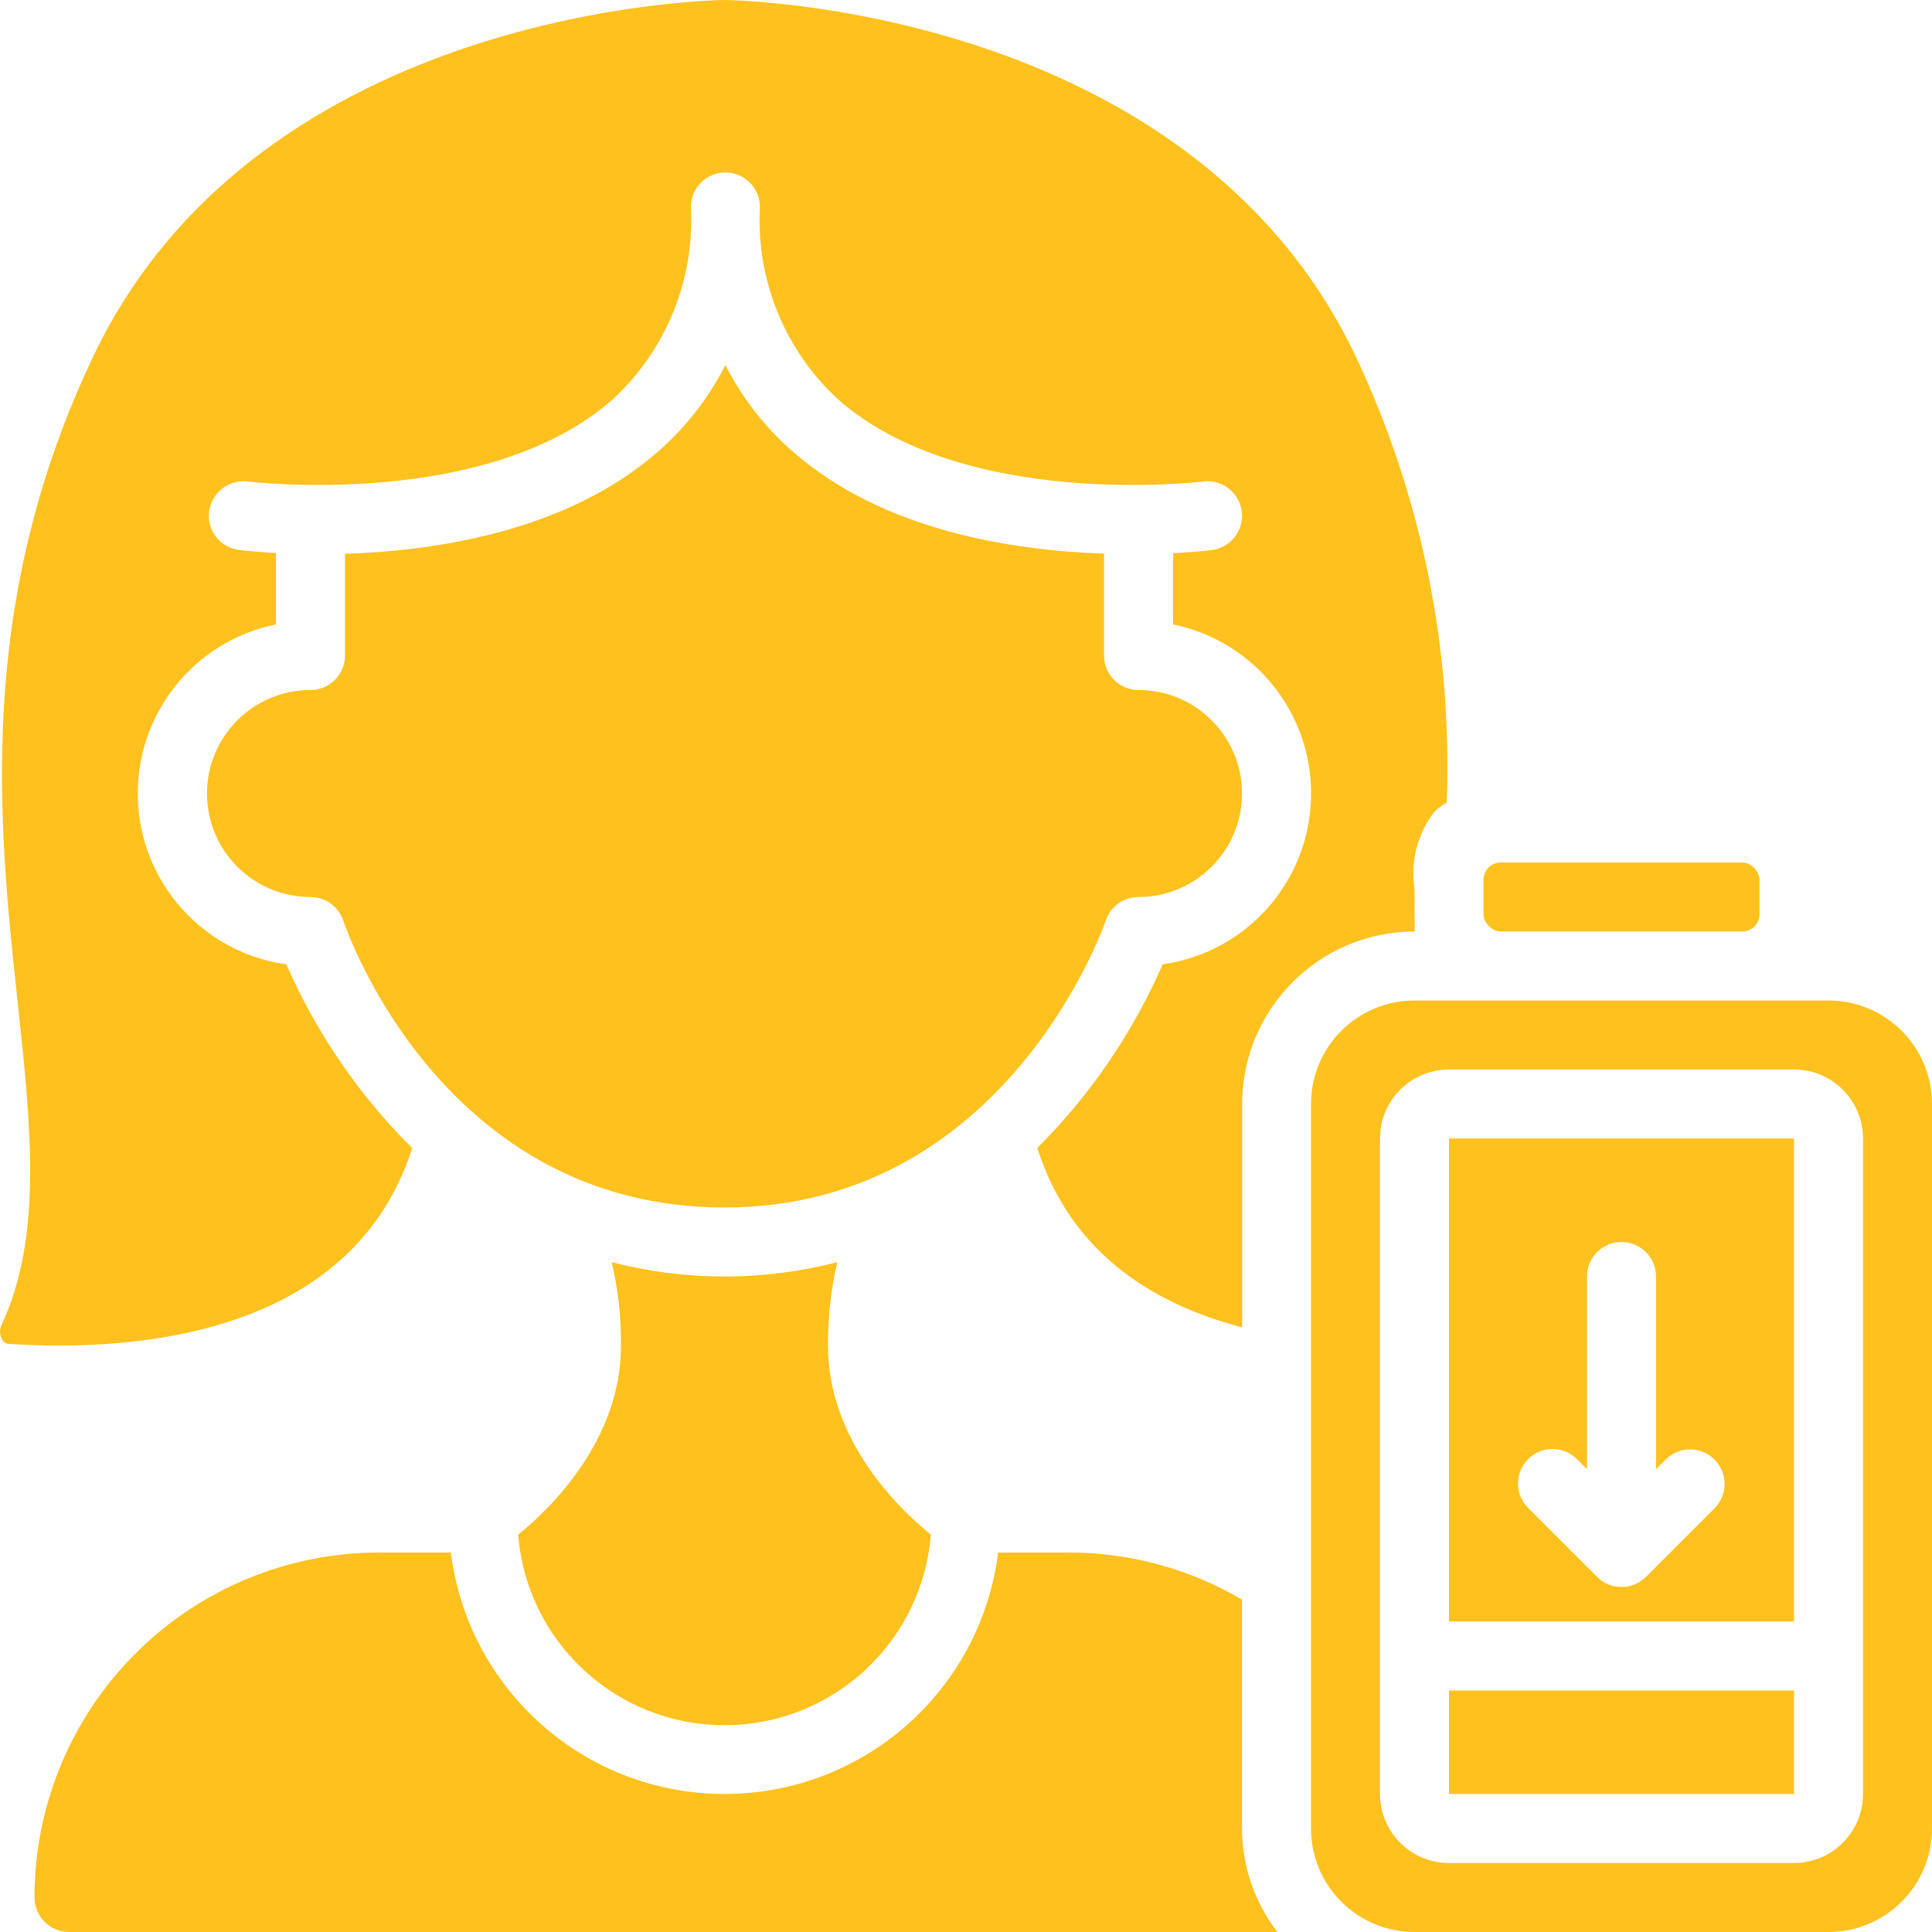 <?xml version="1.0" encoding="UTF-8"?> <svg xmlns="http://www.w3.org/2000/svg" height="512px" viewBox="0 0 56 56" width="512px" class=""> <g> <g id="Page-1" fill="none" fill-rule="evenodd"> <g id="071---No-Energy" fill="rgb(0,0,0)" fill-rule="nonzero"> <path id="Shape" d="m22.971 13.081c-.803-.701-1.463-1.55-1.945-2.5-.482.95-1.143 1.799-1.945 2.5-2.633 2.316-6.43 2.886-9.081 2.97v2.949c0 .552-.448 1-1 1-1.657 0-3 1.343-3 3s1.343 3 3 3c.43 0.0.811.275.948.682.115.339 2.9 8.318 11.052 8.318 8.185 0 11.023-8.233 11.051-8.316.136-.409.518-.684.949-.684 1.657 0 3-1.343 3-3s-1.343-3-3-3c-.552 0-1-.448-1-1v-2.953c-2.649-.089-6.412-.663-9.029-2.966z" data-original="#000000" class="active-path" data-old_color="#000000" fill="#FFC11E"></path> <path id="Shape" d="m15.019 44.483c.249 3.119 2.852 5.523 5.981 5.523s5.732-2.404 5.981-5.523c-.944-.766-2.981-2.739-2.981-5.483-.007-.814.084-1.625.27-2.417-2.145.556-4.395.556-6.54 0 .186.792.277 1.603.27 2.417 0 2.744-2.037 4.717-2.981 5.483z" data-original="#000000" class="active-path" data-old_color="#000000" fill="#FFC11E"></path> <path id="Shape" d="m36 46.365c-1.516-.891-3.242-1.362-5-1.365h-2.069c-.501 3.999-3.901 6.999-7.931 6.999s-7.43-3-7.931-6.999h-2.069c-2.653-.002-5.197 1.051-7.073 2.927s-2.929 4.42-2.927 7.073c0 .552.448 1 1 1h35.026c-.662-.86-1.022-1.915-1.026-3z" data-original="#000000" class="active-path" data-old_color="#000000" fill="#FFC11E"></path> <path id="Rectangle-path" d="m42 49h10v3h-10z" data-original="#000000" class="active-path" data-old_color="#000000" fill="#FFC11E"></path> <path id="Shape" d="m42 47h10v-14h-10zm2.293-4.707c.39-.39 1.024-.39 1.414 0l.293.293v-5.586c0-.552.448-1 1-1s1 .448 1 1v5.586l.293-.293c.392-.379 1.016-.374 1.402.012s.391 1.009.012 1.402l-2 2c-.39.39-1.024.39-1.414 0l-2-2c-.39-.39-.39-1.024 0-1.414z" data-original="#000000" class="active-path" data-old_color="#000000" fill="#FFC11E"></path> <path id="Shape" d="m41 25.743c-.119-.785.089-1.585.576-2.212.107-.105.227-.195.358-.268.172-4.467-.736-8.91-2.646-12.952-4.851-10.169-18.155-10.311-18.288-10.311s-13.437.142-18.288 10.311c-3.438 7.21-2.753 13.6-2.2 18.735.39 3.642.727 6.788-.462 9.346-.067.136-.064.296.009.429.034.075.107.126.19.132 3.655.238 9.95-.224 11.7-5.674-1.541-1.53-2.779-3.337-3.649-5.327-2.412-.338-4.23-2.365-4.304-4.8-.074-2.435 1.617-4.569 4.004-5.053v-2.07c-.609-.034-1.008-.08-1.075-.089-.547-.07-.935-.57-.865-1.118.075-.545.572-.929 1.118-.866.07.009 6.937.835 10.586-2.383 1.546-1.428 2.376-3.472 2.262-5.574 0-.552.448-1 1-1s1 .448 1 1c-.114 2.102.715 4.146 2.262 5.575 3.648 3.217 10.516 2.391 10.586 2.383.548-.07 1.049.318 1.119.866s-.318 1.049-.866 1.119c-.069.009-.483.059-1.127.092v2.066c2.386.485 4.075 2.618 4.001 5.052-.074 2.434-1.89 4.46-4.301 4.799-.866 1.987-2.099 3.793-3.634 5.324.843 2.637 2.831 4.386 5.938 5.2v-6.475c.003-2.76 2.24-4.997 5-5z" data-original="#000000" class="active-path" data-old_color="#000000" fill="#FFC11E"></path> <path id="Shape" d="m53 29h-12c-1.657 0-3 1.343-3 3v21c0 1.657 1.343 3 3 3h12c1.657 0 3-1.343 3-3v-21c0-1.657-1.343-3-3-3zm1 23c0 1.105-.895 2-2 2h-10c-1.105 0-2-.895-2-2v-19c0-1.105.895-2 2-2h10c1.105 0 2 .895 2 2z" data-original="#000000" class="active-path" data-old_color="#000000" fill="#FFC11E"></path> <rect id="Rectangle-path" height="2" rx=".5" width="8" x="43" y="25" data-original="#000000" class="active-path" data-old_color="#000000" fill="#FFC11E"></rect> </g> </g> </g> </svg> 